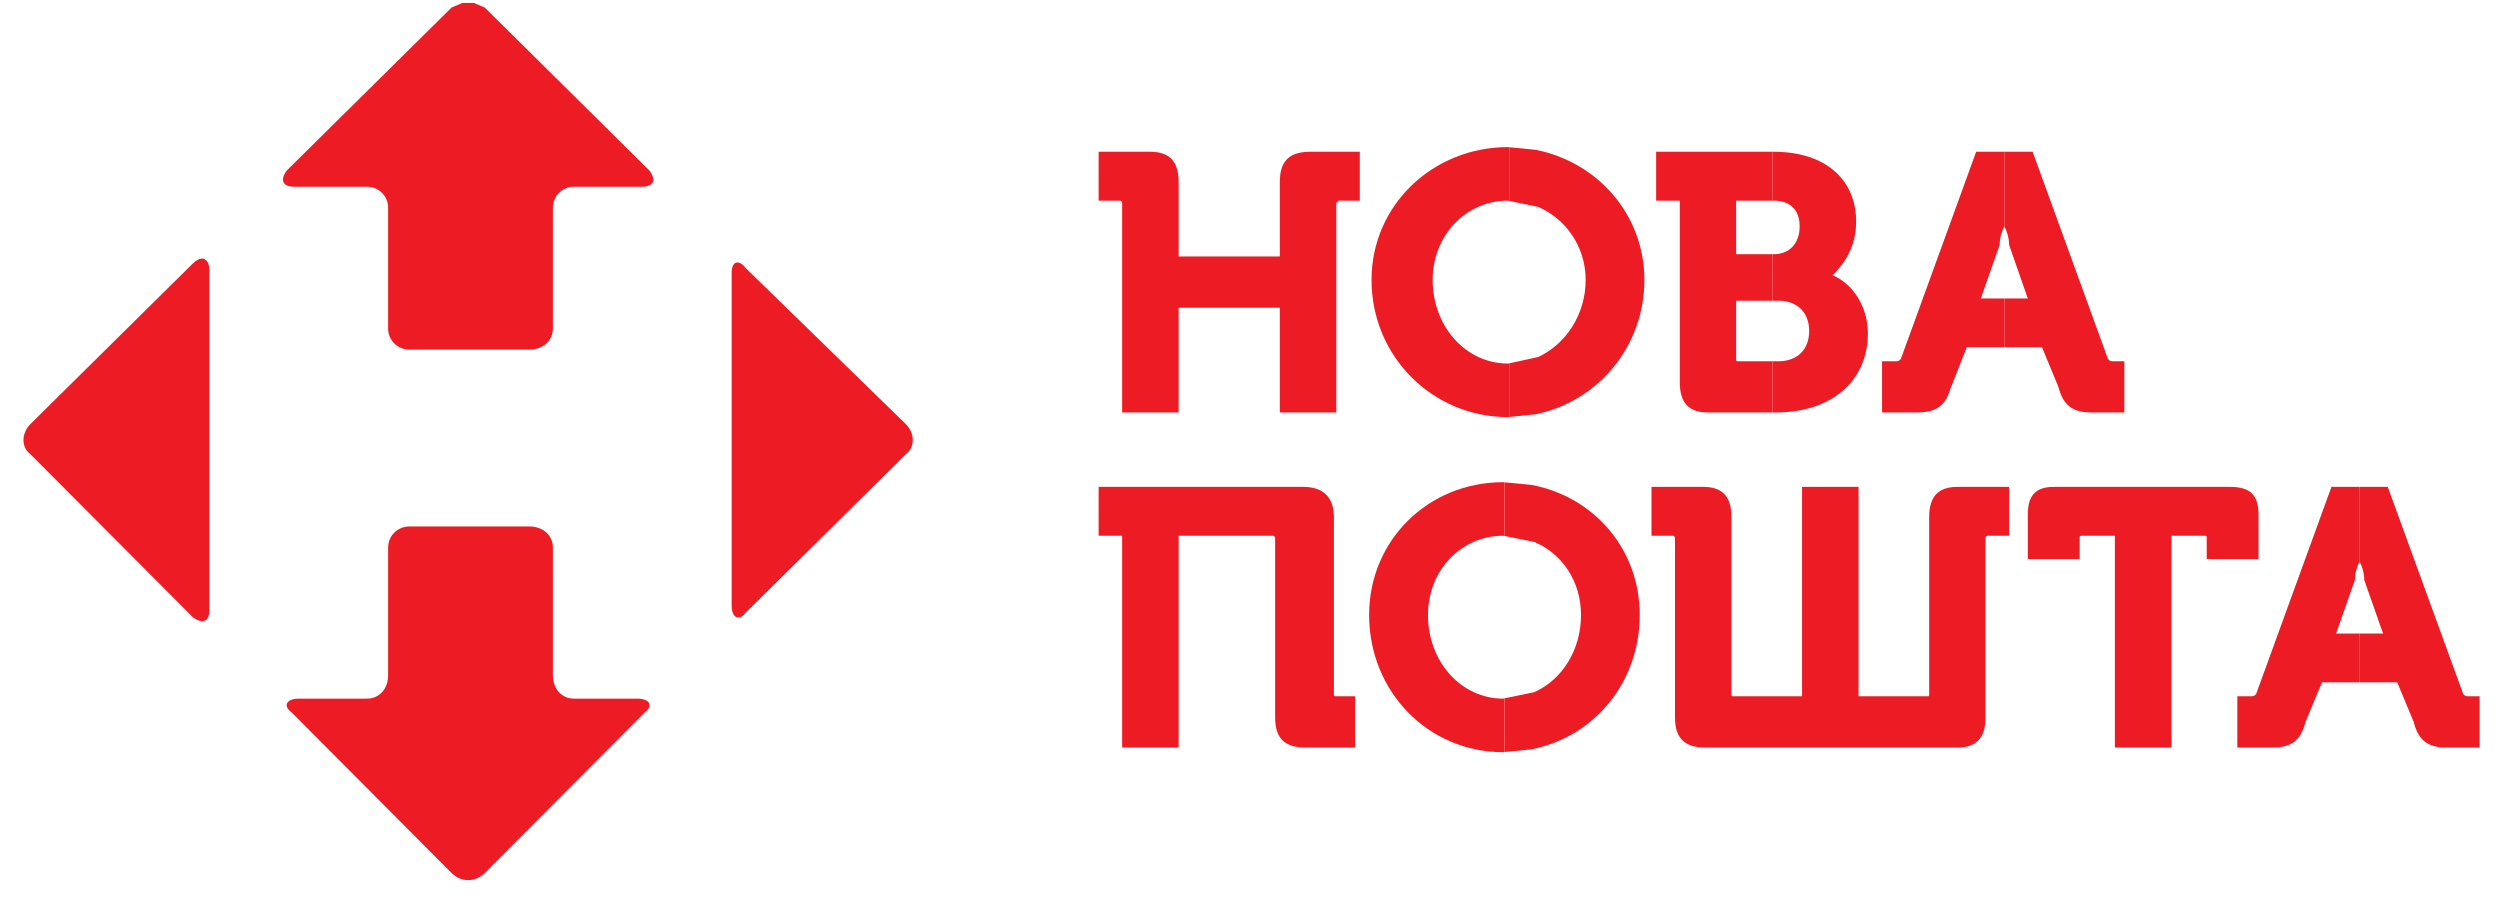 <svg width="57" height="21" viewBox="0 0 57 21" fill="none" xmlns="http://www.w3.org/2000/svg">
  <g clip-path="url(#clip0_6459_2623)">
    <path fill-rule="evenodd" clip-rule="evenodd"
          d="M25.049 3.46C25.049 3.46 25.049 3.46 26.227 3.46C26.656 3.46 26.873 3.672 26.873 4.151C26.873 4.151 26.873 4.151 26.873 5.847C26.873 5.847 26.873 5.847 29.18 5.847C29.18 5.847 29.18 5.847 29.18 4.151C29.18 3.672 29.393 3.46 29.877 3.46C29.877 3.46 29.877 3.46 31.003 3.46C31.003 3.46 31.003 3.46 31.003 4.575C31.003 4.575 31.003 4.575 30.522 4.575L30.468 4.629C30.468 4.629 30.468 4.629 30.468 9.404C30.468 9.404 30.468 9.404 29.18 9.404C29.18 9.404 29.18 9.404 29.18 7.017C29.18 7.017 29.18 7.017 26.873 7.017C26.873 7.017 26.873 7.017 26.873 9.404C26.873 9.404 26.873 9.404 25.585 9.404C25.585 9.404 25.585 9.404 25.585 4.629C25.585 4.629 25.585 4.575 25.53 4.575C25.53 4.575 25.53 4.575 25.049 4.575C25.049 4.575 25.049 4.575 25.049 3.46Z"
          fill="#ED1C24"/>
    <path fill-rule="evenodd" clip-rule="evenodd"
          d="M34.382 3.354L34.411 3.358V4.582L34.382 4.575C33.417 4.575 32.665 5.372 32.665 6.381C32.665 7.441 33.417 8.289 34.382 8.289L34.411 8.283V9.507L34.382 9.51C32.665 9.51 31.271 8.132 31.271 6.381C31.271 4.681 32.665 3.354 34.382 3.354Z"
          fill="#ED1C24"/>
    <path fill-rule="evenodd" clip-rule="evenodd"
          d="M34.411 3.357L35.008 3.415C36.424 3.692 37.492 4.893 37.492 6.381C37.492 7.91 36.424 9.16 35.008 9.446L34.411 9.507V8.283L35.066 8.141C35.698 7.852 36.153 7.174 36.153 6.381C36.153 5.622 35.698 4.986 35.066 4.716L34.411 4.582V3.357Z"
          fill="#ED1C24"/>
    <path fill-rule="evenodd" clip-rule="evenodd"
          d="M37.76 3.46C37.76 3.46 37.76 3.46 39.558 3.46H40.416V4.575H40.335C40.229 4.575 40.013 4.575 39.584 4.575C39.584 4.575 39.584 4.575 39.584 5.796C39.584 5.796 39.584 5.796 39.948 5.796H40.416V6.856H40.142C40.006 6.856 39.825 6.856 39.584 6.856C39.584 6.856 39.584 6.856 39.584 8.183C39.584 8.237 39.584 8.237 39.638 8.237C39.638 8.237 39.638 8.237 40.022 8.237H40.416V9.404H40.303C40.109 9.404 39.719 9.404 38.941 9.404C38.512 9.404 38.299 9.192 38.299 8.713V4.575C38.299 4.575 38.299 4.575 37.76 4.575C37.76 4.575 37.76 4.575 37.76 3.46Z"
          fill="#ED1C24"/>
    <path fill-rule="evenodd" clip-rule="evenodd"
          d="M40.416 3.46H40.442C41.623 3.46 42.32 4.096 42.32 5.054C42.32 5.635 42.052 6.008 41.784 6.274C42.268 6.486 42.588 7.017 42.588 7.598C42.588 8.713 41.729 9.404 40.497 9.404C40.497 9.404 40.497 9.404 40.474 9.404H40.416V8.237H40.548C40.977 8.237 41.249 7.971 41.249 7.547C41.249 7.123 40.977 6.856 40.548 6.856C40.548 6.856 40.548 6.856 40.429 6.856H40.416V5.796H40.442C40.819 5.796 41.032 5.529 41.032 5.16C41.032 4.787 40.819 4.575 40.442 4.575C40.442 4.575 40.442 4.575 40.429 4.575H40.416V3.46Z"
          fill="#ED1C24"/>
    <path fill-rule="evenodd" clip-rule="evenodd"
          d="M45.057 3.46C45.057 3.46 45.057 3.46 45.599 3.46H45.699V5.16C45.647 5.266 45.592 5.423 45.592 5.584C45.592 5.584 45.592 5.584 45.163 6.805C45.163 6.805 45.163 6.805 45.618 6.805H45.699V7.916H45.408C45.244 7.916 45.057 7.916 44.844 7.916C44.844 7.916 44.844 7.916 44.466 8.874C44.36 9.243 44.147 9.404 43.717 9.404C43.717 9.404 43.717 9.404 42.911 9.404C42.911 9.404 42.911 9.404 42.911 8.237C42.911 8.237 42.911 8.237 43.178 8.237C43.288 8.237 43.288 8.237 43.34 8.183C43.34 8.183 43.34 8.183 45.057 3.46Z"
          fill="#ED1C24"/>
    <path fill-rule="evenodd" clip-rule="evenodd"
          d="M45.699 3.46H46.344C46.344 3.46 46.344 3.46 48.061 8.183C48.112 8.237 48.112 8.237 48.219 8.237C48.219 8.237 48.219 8.237 48.435 8.237C48.435 8.237 48.435 8.237 48.435 9.404C48.435 9.404 48.435 9.404 47.683 9.404C47.254 9.404 47.041 9.243 46.931 8.819C46.931 8.819 46.931 8.819 46.557 7.916C46.557 7.916 46.557 7.916 45.834 7.916H45.699V6.805H46.234C46.234 6.805 46.234 6.805 45.808 5.584C45.808 5.423 45.754 5.266 45.699 5.16V3.46Z"
          fill="#ED1C24"/>
    <path fill-rule="evenodd" clip-rule="evenodd"
          d="M25.049 11.101C25.049 11.101 25.049 11.101 29.716 11.101C30.145 11.101 30.413 11.313 30.413 11.791C30.413 11.791 30.413 11.791 30.413 15.823C30.413 15.875 30.413 15.875 30.468 15.875C30.468 15.875 30.468 15.875 30.897 15.875C30.897 15.875 30.897 15.875 30.897 17.044C30.897 17.044 30.897 17.044 29.77 17.044C29.286 17.044 29.073 16.832 29.073 16.354C29.073 16.354 29.073 16.354 29.073 12.27C29.073 12.27 29.073 12.215 29.018 12.215C29.018 12.215 29.018 12.215 26.873 12.215C26.873 12.215 26.873 12.215 26.873 17.044C26.873 17.044 26.873 17.044 25.585 17.044C25.585 17.044 25.585 17.044 25.585 12.215C25.585 12.215 25.585 12.215 25.049 12.215C25.049 12.215 25.049 12.215 25.049 11.101Z"
          fill="#ED1C24"/>
    <path fill-rule="evenodd" clip-rule="evenodd"
          d="M34.275 10.994L34.301 10.997V12.222L34.275 12.215C33.307 12.215 32.558 13.012 32.558 14.021C32.558 15.081 33.307 15.929 34.275 15.929L34.301 15.923V17.147L34.275 17.15C32.558 17.15 31.216 15.768 31.216 14.021C31.216 12.321 32.558 10.994 34.275 10.994Z"
          fill="#ED1C24"/>
    <path fill-rule="evenodd" clip-rule="evenodd"
          d="M34.301 10.997L34.917 11.055C36.36 11.331 37.386 12.533 37.386 14.02C37.386 15.55 36.36 16.799 34.917 17.085L34.301 17.146V15.922L34.982 15.781C35.624 15.492 36.047 14.814 36.047 14.02C36.047 13.262 35.624 12.626 34.982 12.356L34.301 12.221V10.997Z"
          fill="#ED1C24"/>
    <path fill-rule="evenodd" clip-rule="evenodd"
          d="M37.654 11.101C37.654 11.101 37.654 11.101 38.835 11.101C39.264 11.101 39.477 11.313 39.477 11.791C39.477 11.791 39.477 11.791 39.477 15.823C39.477 15.875 39.477 15.875 39.532 15.875C39.532 15.875 39.532 15.875 41.087 15.875C41.087 15.875 41.087 15.875 41.087 11.101C41.087 11.101 41.087 11.101 42.375 11.101C42.375 11.101 42.375 11.101 42.375 15.875C42.375 15.875 42.375 15.875 43.93 15.875C43.985 15.875 43.985 15.875 43.985 15.823C43.985 15.823 43.985 15.823 43.985 11.791C43.985 11.313 44.198 11.101 44.627 11.101C44.627 11.101 44.627 11.101 45.809 11.101C45.809 11.101 45.809 11.101 45.809 12.215C45.809 12.215 45.809 12.215 45.324 12.215C45.27 12.215 45.27 12.27 45.27 12.27C45.27 12.27 45.27 12.27 45.27 16.354C45.27 16.832 45.057 17.044 44.627 17.044C44.627 17.044 44.627 17.044 38.886 17.044C38.406 17.044 38.19 16.832 38.19 16.354C38.19 16.354 38.19 16.354 38.19 12.27C38.19 12.27 38.19 12.215 38.138 12.215C38.138 12.215 38.138 12.215 37.654 12.215C37.654 12.215 37.654 12.215 37.654 11.101Z"
          fill="#ED1C24"/>
    <path fill-rule="evenodd" clip-rule="evenodd"
          d="M46.825 11.101C46.825 11.101 46.825 11.101 50.849 11.101C51.333 11.101 51.494 11.313 51.494 11.737C51.494 11.737 51.494 11.737 51.494 12.746H50.313C50.313 12.746 50.313 12.746 50.313 12.27C50.313 12.215 50.313 12.215 50.258 12.215C50.258 12.215 50.258 12.215 49.51 12.215C49.51 12.215 49.51 12.215 49.51 17.044C49.51 17.044 49.51 17.044 48.219 17.044C48.219 17.044 48.219 17.044 48.219 12.215C48.219 12.215 48.219 12.215 47.47 12.215C47.416 12.215 47.416 12.215 47.416 12.27C47.416 12.27 47.416 12.27 47.416 12.746C47.416 12.746 47.416 12.746 46.234 12.746C46.234 12.746 46.234 12.746 46.234 11.737C46.234 11.313 46.396 11.101 46.825 11.101Z"
          fill="#ED1C24"/>
    <path fill-rule="evenodd" clip-rule="evenodd"
          d="M53.157 11.101C53.157 11.101 53.157 11.101 53.699 11.101H53.799V12.8C53.744 12.906 53.692 13.064 53.692 13.224C53.692 13.224 53.692 13.224 53.263 14.445C53.263 14.445 53.263 14.445 53.715 14.445H53.799V15.557H53.508C53.344 15.557 53.157 15.557 52.941 15.557C52.941 15.557 52.941 15.557 52.566 16.46C52.46 16.884 52.243 17.044 51.814 17.044C51.814 17.044 51.814 17.044 51.011 17.044C51.011 17.044 51.011 17.044 51.011 15.875C51.011 15.875 51.011 15.875 51.279 15.875C51.388 15.875 51.388 15.875 51.44 15.823C51.44 15.823 51.44 15.823 53.157 11.101Z"
          fill="#ED1C24"/>
    <path fill-rule="evenodd" clip-rule="evenodd"
          d="M53.799 11.101H54.441C54.441 11.101 54.441 11.101 56.161 15.823C56.213 15.875 56.213 15.875 56.322 15.875H56.535C56.535 15.875 56.535 15.875 56.535 17.044C56.535 17.044 56.535 17.044 55.783 17.044C55.354 17.044 55.141 16.884 55.032 16.46C55.032 16.46 55.032 16.46 54.657 15.557C54.657 15.557 54.657 15.557 53.934 15.557H53.799V14.445H54.334C54.334 14.445 54.334 14.445 53.905 13.224C53.905 13.064 53.854 12.906 53.799 12.8V11.101Z"
          fill="#ED1C24"/>
    <path fill-rule="evenodd" clip-rule="evenodd"
          d="M16.782 5.989C16.843 5.97 16.924 6.008 17.004 6.114C17.004 6.114 17.004 6.114 20.651 9.668C20.864 9.88 20.864 10.201 20.651 10.359C20.651 10.359 20.651 10.359 17.004 13.967C16.924 14.073 16.843 14.098 16.782 14.066C16.72 14.034 16.682 13.941 16.682 13.806V6.22C16.682 6.089 16.72 6.008 16.782 5.989Z"
          fill="#ED1C24"/>
    <path fill-rule="evenodd" clip-rule="evenodd"
          d="M10.544 0.067H10.802L11.05 0.17C11.05 0.17 11.05 0.17 14.803 3.884C14.965 4.096 14.91 4.257 14.642 4.257C14.642 4.257 14.642 4.257 13.086 4.257C12.819 4.257 12.606 4.469 12.606 4.736C12.606 4.736 12.606 4.736 12.606 7.492C12.606 7.759 12.389 7.971 12.067 7.971C12.067 7.971 12.067 7.971 9.334 7.971C9.066 7.971 8.849 7.759 8.849 7.492C8.849 7.492 8.849 7.492 8.849 4.736C8.849 4.469 8.636 4.257 8.365 4.257H6.703C6.436 4.257 6.381 4.096 6.542 3.884C6.542 3.884 6.542 3.884 10.298 0.17L10.544 0.067Z"
          fill="#ED1C24"/>
    <path fill-rule="evenodd" clip-rule="evenodd"
          d="M4.664 5.908C4.732 5.941 4.774 6.034 4.774 6.169V13.912C4.774 14.047 4.732 14.127 4.664 14.153C4.6 14.178 4.506 14.153 4.396 14.072C4.396 14.072 4.396 14.072 0.695 10.358C0.482 10.201 0.482 9.88 0.695 9.667C0.695 9.667 0.695 9.667 4.396 6.008C4.506 5.902 4.6 5.876 4.664 5.908Z"
          fill="#ED1C24"/>
    <path fill-rule="evenodd" clip-rule="evenodd"
          d="M9.333 12.003C9.333 12.003 9.333 12.003 12.067 12.003C12.389 12.003 12.606 12.215 12.606 12.482C12.606 12.482 12.606 12.482 12.606 15.399C12.606 15.717 12.819 15.929 13.086 15.929H14.535C14.803 15.929 14.91 16.087 14.697 16.247C14.697 16.247 14.697 16.247 11.05 19.907C10.941 20.013 10.808 20.067 10.673 20.067C10.54 20.067 10.405 20.013 10.298 19.907C10.298 19.907 10.298 19.907 6.652 16.247C6.436 16.087 6.542 15.929 6.81 15.929C6.81 15.929 6.81 15.929 8.365 15.929C8.636 15.929 8.849 15.717 8.849 15.399C8.849 15.399 8.849 15.399 8.849 12.482C8.849 12.215 9.066 12.003 9.333 12.003Z"
          fill="#ED1C24"/>
  </g>
  <defs>
    <clipPath id="clip0_6459_2623">
      <rect width="56" height="20" fill="white" transform="translate(0.535 0.067)"/>
    </clipPath>
  </defs>
</svg>
